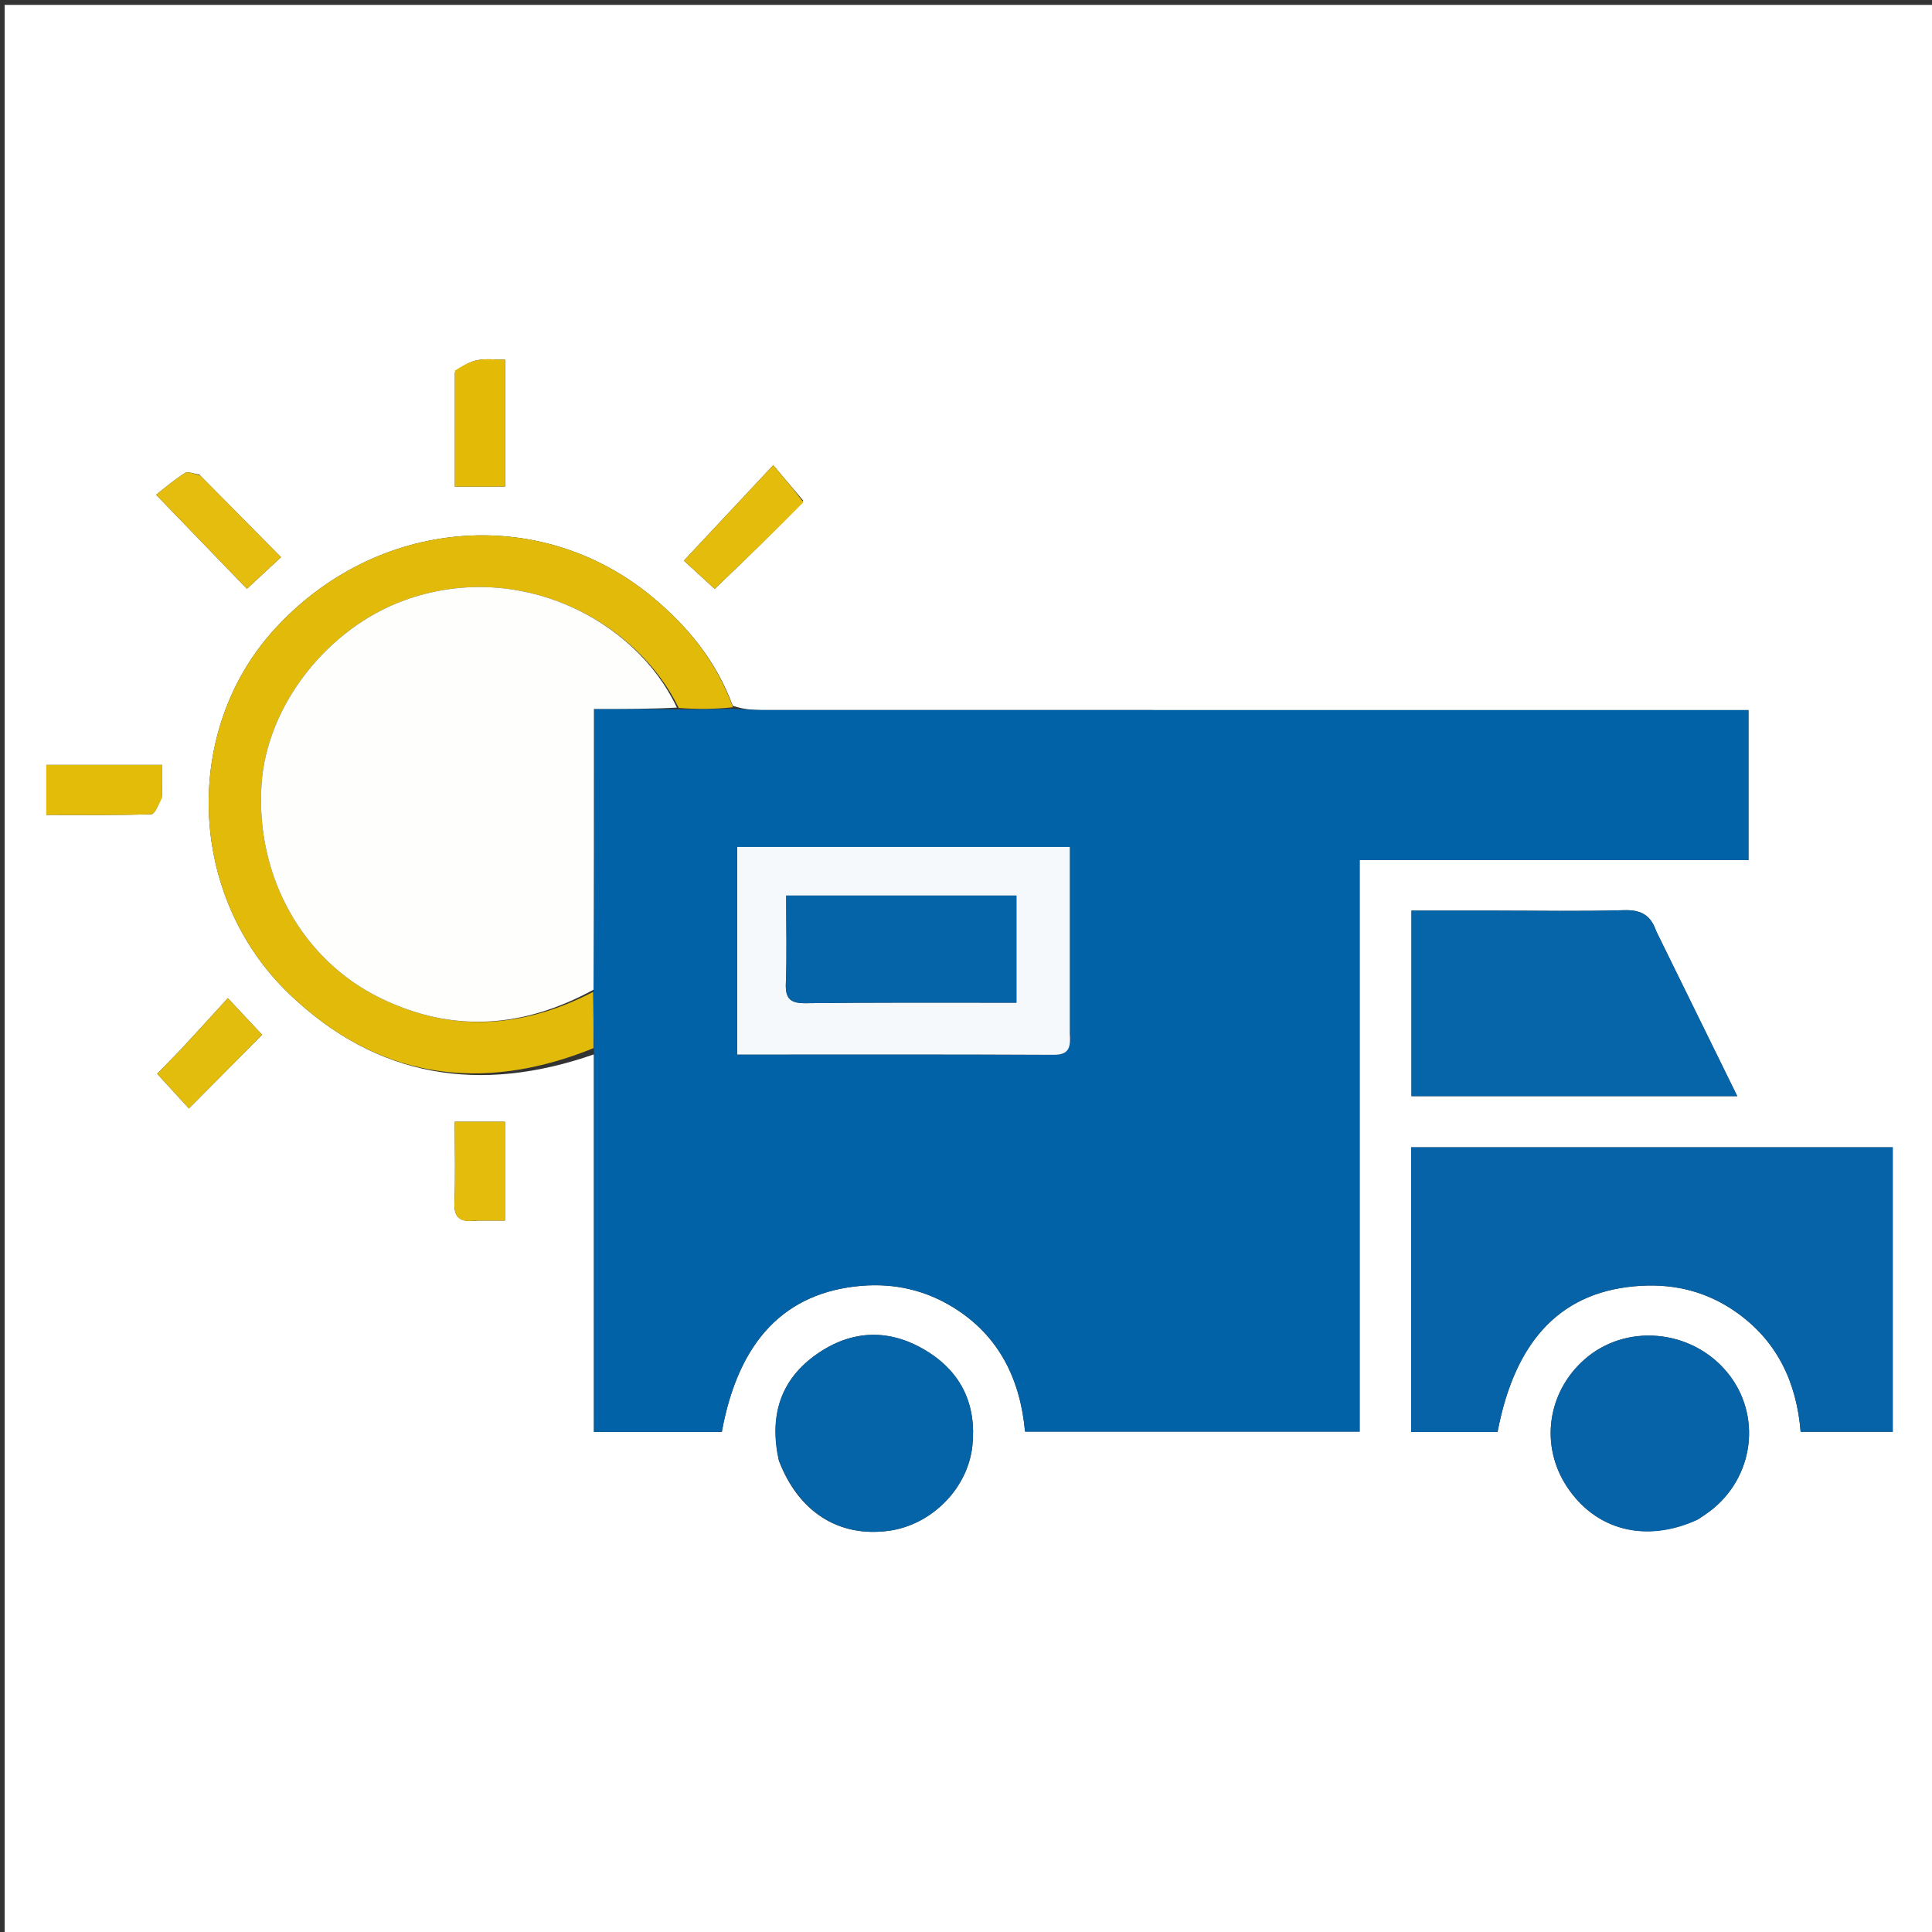 <svg xmlns="http://www.w3.org/2000/svg" xmlns:xlink="http://www.w3.org/1999/xlink" id="Layer_1" x="0px" y="0px" width="100%" viewBox="0 0 435 435" xml:space="preserve"><rect x="0" y="0" width="435" height="435" fill="#333333" stroke="none"/><path fill="#FEFFFE" opacity="1" stroke="none" d="M288,436  C192.027,436 96.555,436 1.041,436  C1.041,291.069 1.041,146.138 1.041,1.104  C145.889,1.104 290.779,1.104 435.834,1.104  C435.834,146 435.834,291 435.834,436  C386.805,436 337.652,436 288,436 M164.973,158.898  C161.306,148.93 154.916,141.062 146.772,134.333  C121.457,113.416 84.583,116.578 61.7,141.796  C40.981,164.629 42.172,201.765 65.115,223.782  C84.89,242.759 108.118,246.329 133.726,237.396  C133.726,265.667 133.726,293.938 133.726,322.401  C143.787,322.401 153.185,322.401 162.522,322.401  C166.263,301.833 176.806,290.914 194.03,289.505  C201.407,288.902 208.306,290.479 214.594,294.343  C225.061,300.776 229.742,310.725 230.792,322.332  C256.081,322.332 280.826,322.332 306.13,322.332  C306.13,279.383 306.13,236.821 306.13,193.665  C335.6,193.665 364.512,193.665 393.676,193.665  C393.676,182.184 393.676,171.303 393.676,159.884  C391.407,159.884 389.448,159.884 387.489,159.884  C315.504,159.884 243.52,159.887 171.536,159.872  C169.379,159.871 167.221,159.685 164.973,158.898 M407.499,258.326  C377.606,258.326 347.714,258.326 317.729,258.326  C317.729,280.159 317.729,301.221 317.729,322.418  C324.449,322.418 330.845,322.418 337.178,322.418  C341.205,301.28 351.909,290.482 369.542,289.498  C377.286,289.066 384.408,290.897 390.789,295.353  C400.159,301.895 404.522,311.267 405.423,322.371  C412.614,322.371 419.326,322.371 426.158,322.371  C426.158,300.946 426.158,279.882 426.158,258.326  C420.071,258.326 414.284,258.326 407.499,258.326 M372.814,209.474  C371.661,206.018 369.428,204.823 365.668,204.936  C356.026,205.228 346.37,205.034 336.72,205.034  C330.458,205.034 324.196,205.034 317.799,205.034  C317.799,219.346 317.799,233.03 317.799,246.802  C342.254,246.802 366.299,246.802 391.153,246.802  C384.975,234.227 379.062,222.191 372.814,209.474 M382.421,342.04  C383.243,341.474 384.086,340.935 384.884,340.337  C395.007,332.747 396.796,318.51 388.837,308.932  C380.734,299.179 365.917,297.908 356.661,306.172  C348.351,313.592 346.735,325.497 352.786,334.711  C359.233,344.528 370.494,347.521 382.421,342.04 M175.393,328.946  C179.788,340.433 188.816,346.182 200.087,344.671  C209.747,343.377 217.963,335.11 218.946,325.446  C219.873,316.336 216.509,309.055 208.704,304.231  C200.373,299.081 191.805,299.336 183.842,304.938  C175.814,310.585 173.154,318.602 175.393,328.946 M180.85,112.719  C178.637,110.104 176.425,107.49 174.098,104.74  C166.82,112.515 160.502,119.265 153.981,126.231  C155.985,128.07 158.632,130.501 160.913,132.595  C167.776,126.025 174.357,119.724 180.85,112.719 M44.861,106.846  C43.755,106.707 42.319,106.058 41.6,106.521  C38.991,108.201 36.622,110.253 35.147,111.399  C42.694,119.212 49.103,125.846 55.599,132.571  C57.966,130.373 60.495,128.027 63.267,125.455  C57.175,119.294 51.256,113.308 44.861,106.846 M102.418,83.89  C102.418,92.465 102.418,101.04 102.418,109.548  C106.628,109.548 110.162,109.548 113.737,109.548  C113.737,99.926 113.737,90.71 113.737,80.989  C111.533,80.989 109.543,80.73 107.657,81.063  C105.862,81.38 104.176,82.316 102.418,83.89 M36.531,179.15  C36.531,176.877 36.531,174.604 36.531,172.229  C27.696,172.229 19.149,172.229 10.43,172.229  C10.43,176.015 10.43,179.432 10.43,183.478  C18.471,183.478 26.259,183.585 34.033,183.327  C34.891,183.298 35.678,181.175 36.531,179.15 M40.759,236.258  C38.846,238.223 36.932,240.189 35.39,241.774  C38.183,244.821 40.509,247.359 42.535,249.569  C48.039,244.029 53.378,238.655 59.012,232.984  C56.899,230.728 54.466,228.129 51.298,224.746  C47.741,228.649 44.5,232.204 40.759,236.258 M107.597,274.812  C109.543,274.812 111.49,274.812 113.694,274.812  C113.694,267.048 113.694,259.854 113.694,252.561  C109.837,252.561 106.315,252.561 102.389,252.561  C102.389,258.88 102.565,264.845 102.322,270.793  C102.181,274.229 103.569,275.277 107.597,274.812 z"></path><path fill="#0262A7" opacity="1" stroke="none" d="M165.064,159.585  C167.221,159.685 169.379,159.871 171.536,159.872  C243.52,159.887 315.504,159.884 387.489,159.884  C389.448,159.884 391.407,159.884 393.676,159.884  C393.676,171.303 393.676,182.184 393.676,193.665  C364.512,193.665 335.6,193.665 306.13,193.665  C306.13,236.821 306.13,279.383 306.13,322.332  C280.826,322.332 256.081,322.332 230.792,322.332  C229.742,310.725 225.061,300.776 214.594,294.343  C208.306,290.479 201.407,288.902 194.03,289.505  C176.806,290.914 166.263,301.833 162.522,322.401  C153.185,322.401 143.787,322.401 133.726,322.401  C133.726,293.938 133.726,265.667 133.725,236.499  C133.665,231.511 133.606,227.42 133.636,222.84  C133.726,201.612 133.726,180.873 133.726,159.633  C140.608,159.633 146.587,159.633 152.985,159.718  C157.291,159.731 161.177,159.658 165.064,159.585 M240.87,232.216  C240.87,218.453 240.87,204.691 240.87,190.694  C215.532,190.694 190.732,190.694 165.997,190.694  C165.997,206.475 165.997,221.836 165.997,237.428  C190.047,237.428 213.662,237.37 237.277,237.492  C240.756,237.51 241.092,235.759 240.87,232.216 z"></path><path fill="#0663A8" opacity="1" stroke="none" d="M407.998,258.326  C414.284,258.326 420.071,258.326 426.158,258.326  C426.158,279.882 426.158,300.946 426.158,322.371  C419.326,322.371 412.614,322.371 405.423,322.371  C404.522,311.267 400.159,301.895 390.789,295.353  C384.408,290.897 377.286,289.066 369.542,289.498  C351.909,290.482 341.205,301.28 337.178,322.418  C330.845,322.418 324.449,322.418 317.729,322.418  C317.729,301.221 317.729,280.159 317.729,258.326  C347.714,258.326 377.606,258.326 407.998,258.326 z"></path><path fill="#E2BB0A" opacity="1" stroke="none" d="M133.547,223.329  C133.606,227.42 133.665,231.511 133.628,236.001  C108.118,246.329 84.89,242.759 65.115,223.782  C42.172,201.765 40.981,164.629 61.7,141.796  C84.583,116.578 121.457,113.416 146.772,134.333  C154.916,141.062 161.306,148.93 165.018,159.242  C161.177,159.658 157.291,159.731 152.823,159.405  C143.119,139.435 116.65,125.867 91.021,135.171  C73.822,141.415 60.023,158.754 58.879,176.692  C57.558,197.414 68.141,216.186 85.659,224.731  C101.929,232.668 117.809,231.47 133.547,223.329 z"></path><path fill="#0664A8" opacity="1" stroke="none" d="M372.982,209.815  C379.062,222.191 384.975,234.227 391.153,246.802  C366.299,246.802 342.254,246.802 317.799,246.802  C317.799,233.03 317.799,219.346 317.799,205.034  C324.196,205.034 330.458,205.034 336.72,205.034  C346.37,205.034 356.026,205.228 365.668,204.936  C369.428,204.823 371.661,206.018 372.982,209.815 z"></path><path fill="#0663A8" opacity="1" stroke="none" d="M382.093,342.227  C370.494,347.521 359.233,344.528 352.786,334.711  C346.735,325.497 348.351,313.592 356.661,306.172  C365.917,297.908 380.734,299.179 388.837,308.932  C396.796,318.51 395.007,332.747 384.884,340.337  C384.086,340.935 383.243,341.474 382.093,342.227 z"></path><path fill="#0563A8" opacity="1" stroke="none" d="M175.286,328.564  C173.154,318.602 175.814,310.585 183.842,304.938  C191.805,299.336 200.373,299.081 208.704,304.231  C216.509,309.055 219.873,316.336 218.946,325.446  C217.963,335.11 209.747,343.377 200.087,344.671  C188.816,346.182 179.788,340.433 175.286,328.564 z"></path><path fill="#E3BC0C" opacity="1" stroke="none" d="M180.894,113.071  C174.357,119.724 167.776,126.025 160.913,132.595  C158.632,130.501 155.985,128.07 153.981,126.231  C160.502,119.265 166.82,112.515 174.098,104.74  C176.425,107.49 178.637,110.104 180.894,113.071 z"></path><path fill="#E4BD0E" opacity="1" stroke="none" d="M45.099,107.084  C51.256,113.308 57.175,119.294 63.267,125.455  C60.495,128.027 57.966,130.373 55.599,132.571  C49.103,125.846 42.694,119.212 35.147,111.399  C36.622,110.253 38.991,108.201 41.6,106.521  C42.319,106.058 43.755,106.707 45.099,107.084 z"></path><path fill="#E3BB07" opacity="1" stroke="none" d="M102.43,83.435  C104.176,82.316 105.862,81.38 107.657,81.063  C109.543,80.73 111.533,80.989 113.737,80.989  C113.737,90.71 113.737,99.926 113.737,109.548  C110.162,109.548 106.628,109.548 102.418,109.548  C102.418,101.04 102.418,92.465 102.43,83.435 z"></path><path fill="#E3BC0A" opacity="1" stroke="none" d="M36.515,179.586  C35.678,181.175 34.891,183.298 34.033,183.327  C26.259,183.585 18.471,183.478 10.43,183.478  C10.43,179.432 10.43,176.015 10.43,172.229  C19.149,172.229 27.696,172.229 36.531,172.229  C36.531,174.604 36.531,176.877 36.515,179.586 z"></path><path fill="#E3BD0E" opacity="1" stroke="none" d="M41.01,236.008  C44.5,232.204 47.741,228.649 51.298,224.746  C54.466,228.129 56.899,230.728 59.012,232.984  C53.378,238.655 48.039,244.029 42.535,249.569  C40.509,247.359 38.183,244.821 35.39,241.774  C36.932,240.189 38.846,238.223 41.01,236.008 z"></path><path fill="#E3BC0C" opacity="1" stroke="none" d="M107.142,274.812  C103.569,275.277 102.181,274.229 102.322,270.793  C102.565,264.845 102.389,258.88 102.389,252.561  C106.315,252.561 109.837,252.561 113.694,252.561  C113.694,259.854 113.694,267.048 113.694,274.812  C111.49,274.812 109.543,274.812 107.142,274.812 z"></path><path fill="#FEFEFD" opacity="1" stroke="none" d="M133.636,222.84  C117.809,231.47 101.929,232.668 85.659,224.731  C68.141,216.186 57.558,197.414 58.879,176.692  C60.023,158.754 73.822,141.415 91.021,135.171  C116.65,125.867 143.119,139.435 152.404,159.32  C146.587,159.633 140.608,159.633 133.726,159.633  C133.726,180.873 133.726,201.612 133.636,222.84 z"></path><path fill="#F5F9FC" opacity="1" stroke="none" d="M240.87,232.678  C241.092,235.759 240.756,237.51 237.277,237.492  C213.662,237.37 190.047,237.428 165.997,237.428  C165.997,221.836 165.997,206.475 165.997,190.694  C190.732,190.694 215.532,190.694 240.87,190.694  C240.87,204.691 240.87,218.453 240.87,232.678 M206.5,201.648  C196.773,201.648 187.046,201.648 177.011,201.648  C177.011,208.832 177.195,215.142 176.939,221.433  C176.794,225.027 178.111,225.921 181.537,225.874  C195.514,225.686 209.493,225.77 223.472,225.754  C225.245,225.752 227.019,225.754 228.852,225.754  C228.852,217.351 228.852,209.653 228.852,201.648  C221.451,201.648 214.476,201.648 206.5,201.648 z"></path><path fill="#0563A8" opacity="1" stroke="none" d="M207,201.648  C214.476,201.648 221.451,201.648 228.852,201.648  C228.852,209.653 228.852,217.351 228.852,225.754  C227.019,225.754 225.245,225.752 223.472,225.754  C209.493,225.77 195.514,225.686 181.537,225.874  C178.111,225.921 176.794,225.027 176.939,221.433  C177.195,215.142 177.011,208.832 177.011,201.648  C187.046,201.648 196.773,201.648 207,201.648 z"></path></svg>